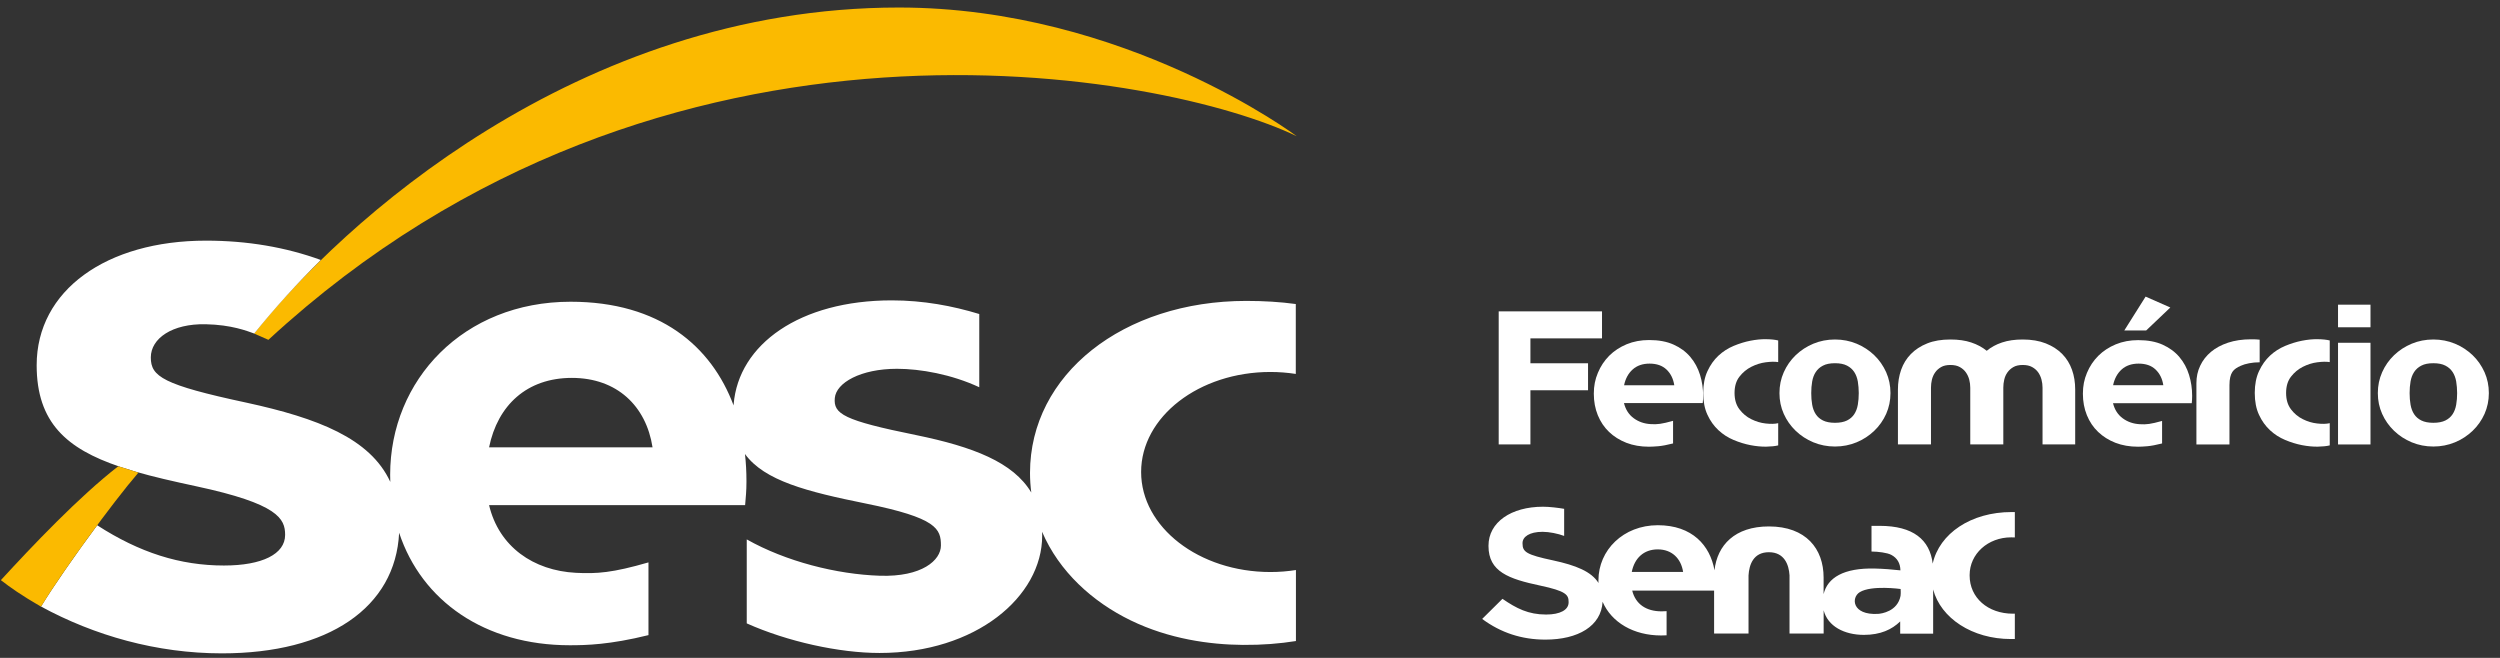 <svg xmlns="http://www.w3.org/2000/svg" width="209" height="55" viewBox="0 0 209 55" fill="none"><rect x="0" y="0" width="209" height="55" fill="#333333" stroke="none"/><g clip-path="url(#clip0_16_376)"><path d="M127.943 28.288V30.369H132.76V32.626H127.943V37.153H125.291V26.03H133.928V28.288H127.943Z" fill="white"></path><path d="M195.459 28.656H198.173V37.157H195.459V28.656ZM198.173 27.36H195.459V25.471H198.173V27.36Z" fill="white"></path><path d="M203.428 35.346C203.838 35.346 204.174 35.28 204.432 35.153C204.691 35.026 204.891 34.851 205.039 34.626C205.187 34.401 205.285 34.139 205.338 33.833C205.392 33.526 205.416 33.207 205.416 32.863C205.416 32.52 205.387 32.201 205.338 31.894C205.285 31.592 205.187 31.326 205.039 31.101C204.891 30.876 204.691 30.696 204.432 30.565C204.174 30.43 203.838 30.365 203.428 30.365C203.018 30.365 202.682 30.43 202.428 30.565C202.169 30.696 201.969 30.876 201.821 31.101C201.673 31.326 201.575 31.588 201.522 31.894C201.468 32.201 201.444 32.52 201.444 32.863C201.444 33.207 201.468 33.526 201.522 33.833C201.575 34.135 201.673 34.401 201.821 34.626C201.969 34.851 202.169 35.026 202.428 35.153C202.686 35.28 203.018 35.346 203.428 35.346ZM203.428 28.382C204.072 28.382 204.674 28.5 205.236 28.733C205.797 28.967 206.289 29.29 206.711 29.694C207.134 30.099 207.462 30.574 207.708 31.117C207.949 31.661 208.068 32.242 208.068 32.863C208.068 33.485 207.945 34.062 207.708 34.601C207.466 35.141 207.134 35.611 206.711 36.016C206.289 36.421 205.797 36.744 205.236 36.977C204.674 37.21 204.072 37.329 203.428 37.329C202.784 37.329 202.182 37.21 201.62 36.977C201.059 36.744 200.567 36.421 200.144 36.016C199.722 35.611 199.39 35.141 199.148 34.601C198.906 34.062 198.787 33.485 198.787 32.863C198.787 32.242 198.906 31.661 199.148 31.117C199.39 30.574 199.722 30.099 200.144 29.694C200.567 29.29 201.059 28.967 201.62 28.733C202.182 28.5 202.784 28.382 203.428 28.382Z" fill="white"></path><path d="M137.904 30.398C137.326 30.398 136.855 30.561 136.49 30.888C136.129 31.211 135.887 31.653 135.773 32.209H139.97C139.888 31.665 139.671 31.228 139.323 30.896C138.974 30.565 138.503 30.398 137.9 30.398M139.872 37.071C139.368 37.198 138.958 37.276 138.642 37.304C138.326 37.329 138.064 37.345 137.851 37.345C137.158 37.345 136.527 37.235 135.965 37.018C135.404 36.797 134.916 36.495 134.514 36.106C134.108 35.718 133.797 35.251 133.575 34.708C133.354 34.164 133.243 33.567 133.243 32.912C133.243 32.258 133.354 31.71 133.584 31.166C133.809 30.623 134.125 30.148 134.53 29.739C134.936 29.334 135.424 29.016 135.99 28.778C136.56 28.545 137.183 28.427 137.867 28.427C138.667 28.427 139.351 28.553 139.917 28.811C140.487 29.065 140.95 29.412 141.315 29.846C141.68 30.275 141.946 30.774 142.122 31.334C142.295 31.894 142.381 32.475 142.381 33.072V33.105C142.381 33.223 142.381 33.325 142.373 33.407C142.368 33.493 142.36 33.587 142.348 33.697H135.764C135.9 34.241 136.17 34.663 136.576 34.961C136.982 35.26 137.457 35.427 138.007 35.456C138.269 35.476 138.531 35.468 138.786 35.431C139.044 35.395 139.405 35.313 139.868 35.182V37.071H139.872Z" fill="white"></path><path d="M142.389 32.847C142.389 32.144 142.508 31.534 142.746 31.023C142.983 30.512 143.287 30.083 143.66 29.735C144.033 29.388 144.455 29.118 144.93 28.917C145.406 28.721 145.873 28.574 146.337 28.484C146.8 28.394 147.234 28.349 147.648 28.357C148.058 28.361 148.394 28.398 148.657 28.463V30.271C148.374 30.226 148.025 30.234 147.616 30.287C147.206 30.34 146.804 30.467 146.414 30.663C146.025 30.86 145.693 31.134 145.418 31.489C145.144 31.841 145.008 32.295 145.008 32.851C145.008 33.407 145.144 33.861 145.418 34.221C145.693 34.581 146.021 34.855 146.406 35.043C146.792 35.235 147.189 35.358 147.607 35.403C148.021 35.452 148.374 35.444 148.657 35.378V37.234C148.394 37.3 148.058 37.333 147.648 37.341C147.238 37.345 146.8 37.304 146.337 37.214C145.873 37.124 145.406 36.981 144.93 36.781C144.455 36.584 144.033 36.31 143.66 35.963C143.287 35.615 142.979 35.19 142.746 34.683C142.508 34.176 142.389 33.567 142.389 32.851" fill="white"></path><path d="M153.404 35.346C153.814 35.346 154.15 35.28 154.408 35.153C154.666 35.026 154.867 34.851 155.015 34.626C155.162 34.401 155.261 34.139 155.314 33.833C155.367 33.526 155.392 33.207 155.392 32.863C155.392 32.52 155.363 32.201 155.314 31.894C155.261 31.592 155.162 31.326 155.015 31.101C154.867 30.876 154.666 30.696 154.408 30.565C154.15 30.43 153.814 30.365 153.404 30.365C152.994 30.365 152.658 30.43 152.404 30.565C152.145 30.696 151.945 30.876 151.797 31.101C151.649 31.326 151.551 31.588 151.498 31.894C151.444 32.201 151.42 32.52 151.42 32.863C151.42 33.207 151.444 33.526 151.498 33.833C151.551 34.135 151.649 34.401 151.797 34.626C151.945 34.851 152.145 35.026 152.404 35.153C152.662 35.28 152.994 35.346 153.404 35.346ZM153.404 28.382C154.047 28.382 154.65 28.5 155.212 28.733C155.773 28.967 156.265 29.29 156.687 29.694C157.11 30.099 157.438 30.574 157.684 31.117C157.925 31.661 158.044 32.242 158.044 32.863C158.044 33.485 157.921 34.062 157.684 34.601C157.442 35.141 157.11 35.611 156.687 36.016C156.265 36.421 155.773 36.744 155.212 36.977C154.65 37.21 154.047 37.329 153.404 37.329C152.76 37.329 152.158 37.21 151.596 36.977C151.034 36.744 150.543 36.421 150.12 36.016C149.698 35.611 149.366 35.141 149.124 34.601C148.882 34.062 148.763 33.485 148.763 32.863C148.763 32.242 148.882 31.661 149.124 31.117C149.366 30.574 149.698 30.099 150.12 29.694C150.543 29.29 151.034 28.967 151.596 28.733C152.158 28.5 152.76 28.382 153.404 28.382Z" fill="white"></path><path d="M169.096 28.382C169.834 28.382 170.478 28.492 171.031 28.709C171.584 28.93 172.039 29.224 172.404 29.596C172.769 29.968 173.04 30.41 173.22 30.917C173.4 31.424 173.486 31.972 173.486 32.557V37.153H170.756V32.41C170.756 32.185 170.728 31.96 170.67 31.739C170.613 31.514 170.519 31.314 170.396 31.134C170.268 30.954 170.1 30.803 169.891 30.688C169.682 30.57 169.42 30.512 169.1 30.512C168.78 30.512 168.522 30.57 168.317 30.688C168.112 30.807 167.948 30.954 167.821 31.134C167.694 31.314 167.604 31.518 167.555 31.739C167.501 31.964 167.477 32.185 167.477 32.41V37.153H164.714V32.41C164.714 32.185 164.685 31.96 164.628 31.739C164.57 31.514 164.476 31.314 164.349 31.134C164.222 30.954 164.054 30.803 163.845 30.688C163.636 30.57 163.373 30.512 163.054 30.512C162.734 30.512 162.476 30.57 162.275 30.688C162.07 30.807 161.902 30.954 161.779 31.134C161.652 31.314 161.561 31.518 161.508 31.739C161.455 31.964 161.43 32.185 161.43 32.41V37.153H158.667V32.557C158.667 31.972 158.758 31.424 158.934 30.917C159.114 30.41 159.385 29.968 159.75 29.596C160.114 29.224 160.569 28.926 161.115 28.709C161.664 28.488 162.308 28.382 163.058 28.382C163.722 28.382 164.3 28.464 164.796 28.631C165.292 28.795 165.722 29.028 166.091 29.326C166.448 29.028 166.874 28.795 167.37 28.631C167.866 28.464 168.444 28.382 169.108 28.382" fill="white"></path><path d="M179.418 27.629L181.439 25.707L179.373 24.796L177.59 27.629H179.418ZM178.787 30.398C178.209 30.398 177.737 30.561 177.373 30.884C177.012 31.211 176.77 31.649 176.655 32.205H180.853C180.771 31.661 180.554 31.224 180.205 30.892C179.857 30.561 179.385 30.398 178.787 30.398ZM180.759 37.071C180.254 37.198 179.84 37.275 179.529 37.304C179.213 37.333 178.951 37.345 178.738 37.345C178.045 37.345 177.414 37.234 176.852 37.018C176.29 36.797 175.807 36.494 175.401 36.106C174.995 35.718 174.683 35.251 174.462 34.708C174.241 34.164 174.13 33.567 174.13 32.916C174.13 32.266 174.241 31.714 174.47 31.171C174.696 30.627 175.011 30.152 175.417 29.747C175.823 29.343 176.311 29.024 176.877 28.787C177.446 28.553 178.069 28.435 178.754 28.435C179.553 28.435 180.238 28.562 180.804 28.819C181.374 29.077 181.837 29.42 182.202 29.854C182.566 30.283 182.833 30.782 183.005 31.342C183.177 31.902 183.263 32.483 183.263 33.08V33.113C183.263 33.231 183.263 33.334 183.255 33.415C183.251 33.501 183.243 33.595 183.231 33.706H176.647C176.782 34.249 177.053 34.671 177.459 34.969C177.864 35.268 178.34 35.435 178.889 35.464C179.152 35.484 179.414 35.476 179.668 35.44C179.926 35.403 180.287 35.321 180.75 35.19V37.079L180.759 37.071Z" fill="white"></path><path d="M188.908 30.287C188.592 30.287 188.297 30.316 188.023 30.369C187.748 30.422 187.518 30.492 187.33 30.578C187.182 30.643 187.047 30.713 186.928 30.794C186.805 30.876 186.707 30.974 186.629 31.089C186.551 31.207 186.49 31.355 186.449 31.53C186.408 31.706 186.383 31.927 186.383 32.193V37.157H183.62V32.033C183.62 31.51 183.722 31.023 183.936 30.578C184.145 30.128 184.448 29.744 184.837 29.416C185.227 29.089 185.702 28.836 186.264 28.648C186.826 28.464 187.465 28.366 188.183 28.366H188.388C188.453 28.366 188.527 28.366 188.617 28.374C188.707 28.378 188.806 28.386 188.908 28.398V30.287Z" fill="white"></path><path d="M188.498 32.847C188.498 32.144 188.617 31.534 188.855 31.023C189.093 30.512 189.396 30.083 189.769 29.735C190.142 29.388 190.564 29.118 191.04 28.917C191.515 28.721 191.983 28.574 192.446 28.484C192.909 28.394 193.344 28.349 193.758 28.357C194.168 28.361 194.504 28.398 194.766 28.463V30.271C194.483 30.226 194.135 30.234 193.725 30.287C193.315 30.34 192.913 30.467 192.524 30.663C192.134 30.86 191.802 31.134 191.528 31.489C191.253 31.841 191.118 32.295 191.118 32.851C191.118 33.407 191.253 33.861 191.528 34.221C191.802 34.581 192.13 34.855 192.516 35.043C192.901 35.235 193.298 35.358 193.717 35.403C194.131 35.452 194.483 35.444 194.766 35.378V37.234C194.504 37.3 194.163 37.333 193.758 37.341C193.348 37.345 192.909 37.304 192.446 37.214C191.983 37.124 191.515 36.981 191.04 36.781C190.564 36.584 190.142 36.31 189.769 35.963C189.396 35.615 189.088 35.19 188.855 34.683C188.617 34.176 188.498 33.567 188.498 32.851" fill="white"></path><path d="M136.416 47.813C136.642 46.672 137.408 45.928 138.589 45.928C139.769 45.928 140.536 46.688 140.708 47.813H136.416ZM158.885 49.817C158.635 51.113 157.298 51.305 156.991 51.321C154.822 51.436 154.744 49.956 155.474 49.506C156.454 48.901 158.893 49.24 158.893 49.24C158.893 49.33 158.917 49.547 158.885 49.817ZM168.436 51.305C168.387 51.305 168.334 51.305 168.284 51.305C166.181 51.305 164.661 49.964 164.661 48.116V48.075C164.661 46.308 166.186 44.922 168.137 44.922C168.239 44.922 168.342 44.922 168.44 44.93V42.808C168.35 42.808 168.256 42.808 168.161 42.808C164.78 42.808 162.131 44.599 161.574 47.118C161.332 45.122 159.946 43.961 157.138 43.961C157.011 43.961 156.577 43.961 156.458 43.965V46.108C157.011 46.112 157.774 46.206 158.11 46.386C158.606 46.648 158.864 47.085 158.876 47.682C158.2 47.605 157.429 47.547 156.761 47.531C154.121 47.461 152.777 48.304 152.453 49.669V48.279C152.453 45.883 150.985 44.01 147.878 44.01C145.033 44.01 143.561 45.576 143.332 47.678C142.967 45.605 141.475 43.908 138.593 43.908C135.711 43.908 133.629 45.989 133.629 48.52V48.553C133.629 48.614 133.629 48.676 133.633 48.737C133.047 47.784 131.747 47.261 129.853 46.852C127.603 46.374 127.283 46.145 127.283 45.433V45.401C127.283 44.877 127.861 44.46 128.96 44.46C129.517 44.46 130.251 44.611 130.763 44.803V42.538C130.288 42.456 129.554 42.362 128.996 42.362C126.332 42.362 124.438 43.658 124.438 45.621V45.65C124.438 47.797 126.131 48.398 128.755 48.954C130.931 49.416 131.136 49.727 131.136 50.328V50.356C131.136 50.99 130.427 51.375 129.255 51.375C127.767 51.375 126.779 50.867 125.606 50.062L123.909 51.743C125.471 52.9 127.221 53.472 129.197 53.472C131.927 53.472 133.866 52.34 133.977 50.307C134.719 52.033 136.564 53.125 138.872 53.125C138.958 53.125 139.241 53.112 139.327 53.112V51.092C139.253 51.092 138.987 51.109 138.909 51.109C137.634 51.109 136.736 50.516 136.453 49.375H143.299V52.961H146.177V48.099C146.23 47.212 146.578 46.165 147.878 46.165C149.177 46.165 149.55 47.212 149.604 48.099V52.961H152.457V51.019C152.797 52.356 154.183 53.076 155.822 53.076C157.212 53.076 158.167 52.626 158.856 51.951V52.973H161.611V49.281C162.246 51.677 164.874 53.423 168.112 53.423C168.227 53.423 168.33 53.423 168.44 53.419V51.301L168.436 51.305Z" fill="white"></path><path d="M21.241 27.887C28.411 18.809 48.186 0.629 75.148 0.629C94.074 0.629 108.405 11.388 108.405 11.388C97.747 6.215 55.606 -2.192 22.438 28.41L21.237 27.883L21.241 27.887Z" fill="#FBBA00"></path><path d="M106.196 31.097C106.922 31.097 107.635 31.154 108.328 31.261V25.417C107.045 25.241 105.671 25.156 104.187 25.156C93.886 25.156 86.109 31.306 86.109 39.533C86.109 40.097 86.146 40.641 86.216 41.176C84.703 38.641 81.354 37.353 76.582 36.372C70.507 35.141 69.667 34.605 69.79 33.272C69.905 32.001 71.946 30.831 74.992 30.831C76.939 30.831 79.546 31.293 81.867 32.373V26.252C79.628 25.569 77.185 25.111 74.549 25.111C66.883 25.111 61.739 28.774 61.333 33.804C61.333 33.837 61.333 33.865 61.329 33.898C59.476 28.938 55.151 25.225 47.703 25.225C38.742 25.225 32.617 31.764 32.617 39.688C32.617 39.889 32.621 40.089 32.629 40.285C30.945 36.638 26.55 34.957 20.614 33.665C13.604 32.164 12.608 31.477 12.608 29.883C12.608 28.288 14.4 27.049 17.191 27.106C19.364 27.151 20.655 27.67 21.254 27.883C22.984 25.74 24.845 23.688 26.817 21.733C23.881 20.666 20.68 20.118 17.224 20.118C8.89 20.118 3.065 24.276 3.065 30.533C3.065 35.329 5.582 37.513 9.981 39.005C10.218 39.079 10.907 39.291 11.305 39.422C12.822 39.864 14.523 40.248 16.388 40.649C23.262 42.121 23.836 43.36 23.836 44.718C23.836 46.321 21.922 47.277 18.72 47.277C15.06 47.277 11.67 46.202 8.124 43.912C6.304 46.365 4.43 49.06 3.43 50.708C7.886 53.129 13.092 54.621 18.552 54.621C27.452 54.621 33.068 50.798 33.367 44.538C35.249 50.238 40.517 53.943 47.633 53.943C49.002 53.943 50.97 53.898 54.212 53.096V47.016C51.199 47.887 49.908 47.977 48.141 47.887C44.604 47.703 41.714 45.715 40.886 42.227H62.292C62.35 41.512 62.403 41.058 62.403 40.289V40.187C62.403 39.435 62.362 38.69 62.28 37.954C63.907 40.195 67.474 41.103 72.368 42.093C78.329 43.299 78.661 44.211 78.661 45.605C78.661 46.836 77.074 48.246 73.553 48.132C69.933 48.013 65.699 46.938 62.428 45.094V52.115C65.838 53.64 70.167 54.589 73.528 54.589C81.592 54.589 87.126 49.878 87.126 44.787C87.126 44.673 87.122 44.562 87.118 44.456C88.544 47.793 91.348 50.324 94.537 51.869C97.715 53.411 101.113 53.894 103.904 53.914C105.548 53.926 106.971 53.808 108.34 53.591V47.654C107.647 47.764 106.938 47.821 106.208 47.821C100.24 47.821 95.398 44.076 95.398 39.459C95.398 34.843 100.24 31.097 106.208 31.097M40.886 37.398C41.603 33.882 44.046 31.592 47.809 31.592C51.572 31.592 54.016 33.935 54.553 37.398H40.886Z" fill="white"></path><path d="M11.567 39.516C9.398 42.031 5.131 47.899 3.426 50.716C1.745 49.739 0.86 49.109 0.073 48.5C2.667 45.67 6.636 41.495 9.886 38.981C9.886 38.981 11.37 39.439 11.567 39.512" fill="#FBBA00"></path></g><defs><clipPath id="clip0_16_376"><rect width="208" height="54" fill="white" transform="translate(0.073 0.629)"></rect></clipPath></defs></svg>